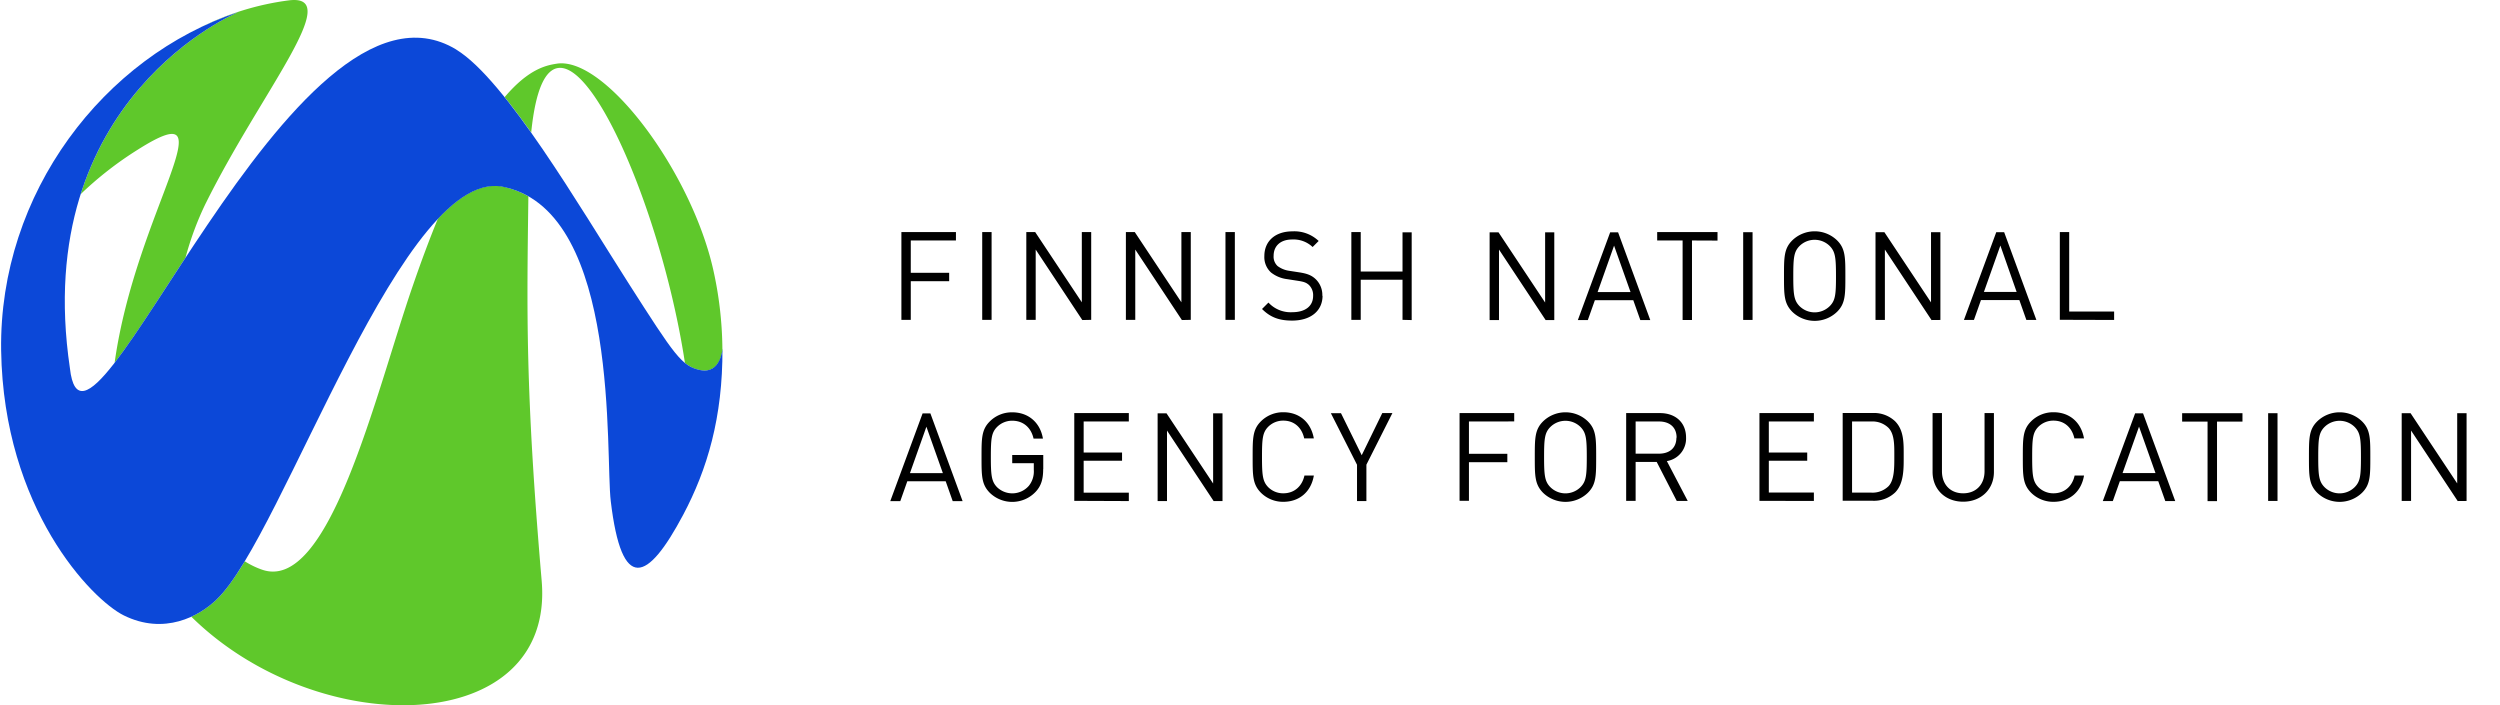 <?xml version="1.0" encoding="UTF-8"?>
<!DOCTYPE svg PUBLIC '-//W3C//DTD SVG 1.0//EN'
          'http://www.w3.org/TR/2001/REC-SVG-20010904/DTD/svg10.dtd'>
<svg data-name="Layer 1" height="257" viewBox="0 0 910.75 257.17" width="911" xmlns="http://www.w3.org/2000/svg" xmlns:xlink="http://www.w3.org/1999/xlink"
><defs
  ><clipPath id="a" transform="translate(-.01)"
    ><path d="M-131.38 -132.19H1042.11V389.37H-131.38z" fill="none"
    /></clipPath
  ></defs
  ><g clip-path="url(#a)"
  ><path d="M899,182.67v-32h-3.42v25.6l-17-25.6h-3.24v32h3.42V157l17,25.7Zm-38.52-16c0,6.7-.22,8.86-2.25,10.93a7.81,7.81,0,0,1-11.07,0c-2-2.07-2.25-4.23-2.25-10.93s.23-8.87,2.25-10.94a7.83,7.83,0,0,1,11.07,0c2,2.07,2.25,4.23,2.25,10.94m3.42,0c0-6.8,0-10-3-13a11.74,11.74,0,0,0-16.38,0c-3,3-3,6.16-3,13s0,9.94,3,13a11.74,11.74,0,0,0,16.38,0c3-3,3-6.17,3-13m-33.84-16h-3.42v32h3.42Zm-12.78,3.06v-3.06h-22v3.06h9.27v29H808v-29Zm-31.72,18.76h-12l6-16.92Zm7.2,10.22-11.74-32h-2.88l-11.79,32H770l2.57-7.25h14l2.57,7.25ZM759.5,173.4h-3.42c-.86,3.91-3.69,6.48-7.7,6.48a7.7,7.7,0,0,1-5.53-2.25c-2-2.07-2.25-4.28-2.25-11s.22-8.91,2.25-11a7.7,7.7,0,0,1,5.53-2.25c4,0,6.75,2.56,7.61,6.48h3.51c-1.08-6-5.36-9.54-11.12-9.54a11.42,11.42,0,0,0-8.19,3.33c-3,3-3,6.16-3,13s0,9.94,3,13a11.42,11.42,0,0,0,8.19,3.33c5.72,0,10.08-3.51,11.12-9.54m-32.85-1.31V150.63h-3.42v21.19c0,4.86-3.11,8.06-7.79,8.06s-7.74-3.2-7.74-8.06V150.63h-3.42v21.46c0,6.39,4.68,10.85,11.16,10.85s11.21-4.46,11.21-10.85m-36.32-5.8c0,3.91.09,8.68-2.11,11a8.35,8.35,0,0,1-6.3,2.34h-7V153.69h7a8.35,8.35,0,0,1,6.3,2.34c2.2,2.29,2.11,6.34,2.11,10.26m3.42,0c0-4.46.18-9.36-3.15-12.69a11.17,11.17,0,0,0-8.1-3h-11v32h11a11.21,11.21,0,0,0,8.1-3c3.33-3.33,3.15-9,3.15-13.41M661,182.67v-3.06H644.57V168h14V165h-14V153.69H661v-3.06H641.15v32Zm-50.13-23.09c0,3.92-2.66,5.85-6.39,5.85H596V153.69h8.55c3.73,0,6.39,2,6.39,5.89M615,182.67l-7.61-14.54a8.31,8.31,0,0,0,7-8.59c0-5.54-3.92-8.91-9.5-8.91H592.55v32H596V168.45h7.69L611,182.67Zm-36.81-16c0,6.7-.23,8.86-2.25,10.93a7.81,7.81,0,0,1-11.07,0c-2-2.07-2.25-4.23-2.25-10.93s.22-8.87,2.25-10.94a7.83,7.83,0,0,1,11.07,0c2,2.07,2.25,4.23,2.25,10.94m3.42,0c0-6.8,0-10-3-13a11.74,11.74,0,0,0-16.38,0c-3,3-3,6.16-3,13s0,9.94,3,13a11.74,11.74,0,0,0,16.38,0c3-3,3-6.17,3-13m-29.88-13v-3.06H531.8v32h3.42V168.54h14v-3.06h-14V153.69Zm-44.41-3.06h-3.69L496.12,166l-7.56-15.34h-3.69l9.54,18.81v13.23h3.42V169.44ZM478.66,173.4h-3.42c-.86,3.91-3.69,6.48-7.7,6.48a7.7,7.7,0,0,1-5.53-2.25c-2-2.07-2.25-4.28-2.25-11s.22-8.91,2.25-11a7.7,7.7,0,0,1,5.53-2.25c4,0,6.75,2.56,7.61,6.48h3.51c-1.08-6-5.36-9.54-11.12-9.54a11.42,11.42,0,0,0-8.19,3.33c-3,3-3,6.16-3,13s0,9.94,3,13a11.42,11.42,0,0,0,8.19,3.33c5.72,0,10.08-3.51,11.12-9.54m-33.3,9.27v-32h-3.42v25.6l-17-25.6h-3.24v32h3.42V157l17,25.7Zm-34.16,0v-3.06H394.73V168h14V165h-14V153.69H411.2v-3.06H391.31v32ZM380,171v-5.09H368.68v3h7.87v2.43a8.36,8.36,0,0,1-1.8,5.8,8,8,0,0,1-11.61.5c-2-2.07-2.25-4.28-2.25-11s.23-8.87,2.25-10.94a7.76,7.76,0,0,1,5.54-2.29c4,0,6.88,2.47,7.78,6.52h3.42c-.94-5.62-5.08-9.58-11.2-9.58a11.34,11.34,0,0,0-8.19,3.33c-3,3-3,6.16-3,13s0,9.94,3,13a11.74,11.74,0,0,0,16.74-.36c2-2.12,2.74-4.59,2.74-8.28m-36.58,1.48h-12l6-16.92Zm7.2,10.22-11.75-32H336l-11.79,32h3.65l2.56-7.25h14l2.56,7.25Z" transform="translate(-.01)"
    /><path d="M770.48,116.67v-3.06H754.1v-29h-3.42v32Zm-35.55-10.22H723l6-16.92Zm7.2,10.22-11.75-32H727.5l-11.79,32h3.65l2.56-7.25h14l2.56,7.25Zm-35,0v-32h-3.42v25.6l-17-25.6h-3.24v32h3.42V91l17,25.7Zm-38.07-16c0,6.7-.22,8.86-2.25,10.93a7.81,7.81,0,0,1-11.07,0c-2-2.07-2.25-4.23-2.25-10.93s.23-8.87,2.25-10.94a7.83,7.83,0,0,1,11.07,0c2,2.07,2.25,4.23,2.25,10.94m3.42,0c0-6.8,0-10-3-13a11.74,11.74,0,0,0-16.38,0c-3,3-3,6.16-3,13s0,9.94,3,13a11.74,11.74,0,0,0,16.38,0c3-3,3-6.17,3-13m-33.84-16h-3.42v32h3.42Zm-12.78,3.06V84.63h-22v3.06h9.27v29h3.42v-29Zm-31.72,18.76h-12l6-16.92Zm7.2,10.22-11.74-32h-2.88l-11.79,32h3.64l2.57-7.25h14l2.57,7.25Zm-35,0v-32H563v25.6l-17-25.6h-3.24v32h3.42V91l17,25.7Zm-52,0v-32H511V99H495.76V84.63h-3.42v32h3.42V102H511v14.63Zm-32.58-8.82a8,8,0,0,0-2.7-6.35c-1.35-1.17-2.84-1.8-5.85-2.25l-3.51-.54A9.24,9.24,0,0,1,465.43,97,4.64,4.64,0,0,1,464,93.27c0-3.56,2.47-5.94,6.75-5.94a10.1,10.1,0,0,1,7.47,2.74l2.2-2.2a12.83,12.83,0,0,0-9.54-3.51c-6.34,0-10.26,3.6-10.26,9a7.58,7.58,0,0,0,2.43,6,11.77,11.77,0,0,0,5.9,2.43l3.73.58c2.34.36,3.15.63,4.19,1.53a5.18,5.18,0,0,1,1.53,4c0,3.73-2.88,5.94-7.56,5.94a11,11,0,0,1-8.73-3.51l-2.34,2.34c3,3,6.16,4.23,11,4.23,6.66,0,11.07-3.47,11.07-9.09M449.86,84.63h-3.42v32h3.42Zm-16.07,32v-32h-3.42v25.6l-17-25.6h-3.24v32h3.42V91l17,25.7Zm-36.31,0v-32h-3.42v25.6l-17-25.6h-3.24v32h3.42V91l17,25.7Zm-36.32-32h-3.42v32h3.42Zm-13,3.06V84.63H328.27v32h3.42V102.54h14V99.48h-14V87.69Z" transform="translate(-.01)"
    /><path d="M74.68,74C94.87,33.35,125.28-2.2,105.1.11A100.48,100.48,0,0,0,72.19,10.25,117.84,117.84,0,0,1,86.55,4.38S44.67,21.61,29,70.8A128.59,128.59,0,0,1,49.75,54.62c34.74-22-.61,22-8.37,77.65,7-9,15.8-23,25.84-38.29a111.36,111.36,0,0,1,7.46-20m109.56-5.64c-8.1-2.32-16.52,2.4-25,11.45-3,7.3-6.08,15.53-9.29,24.87-13.52,39.25-30.37,112-55,103a29.94,29.94,0,0,1-6.12-3c-3.69,6.11-7.11,10.92-10.21,13.87a32.61,32.61,0,0,1-9.28,6.34C116,270.81,202,268.86,197.1,211.77c-6-69.91-5.39-98.1-4.85-140.17a30.49,30.49,0,0,0-8-3.22M263,127.32a137.14,137.14,0,0,0-3.4-29.25c-8.12-35.61-39.41-77.59-57-74.85-3.71.58-10.19,1.8-19,12.2,3.17,3.94,6.41,8.3,9.68,12.91,6.45-64.24,45.68,15.84,56.06,84a11.77,11.77,0,0,0,5.61,2.62c6.86,1.43,8-6.29,8.09-7.6" fill="#5fc82b" transform="translate(-.01)"
    /><path d="M166,18.09C106.46-18.14,30.74,185.48,25.08,134.28,10.45,35.62,86.55,4.38,86.55,4.38,37.61,20.56-.84,70.33,0,127.79c.88,57.75,33.1,90.87,44.72,96.61,14.71,7.28,27.56.37,33.9-5.86C103,195.35,147.1,57.74,184.24,68.4c41.56,10,36,97.6,38.06,114.4,4,33.48,13.37,29.48,26.42,4.88,8.75-16.49,14.43-35.49,14.3-60.55,0,0-.62,9.38-8.11,7.81-6.73-1.4-9.25-5.25-26.19-31.74C211,75.46,183.86,29,166,18.12" fill="#0c48d8" transform="translate(-.01)"
  /></g
></svg
>
